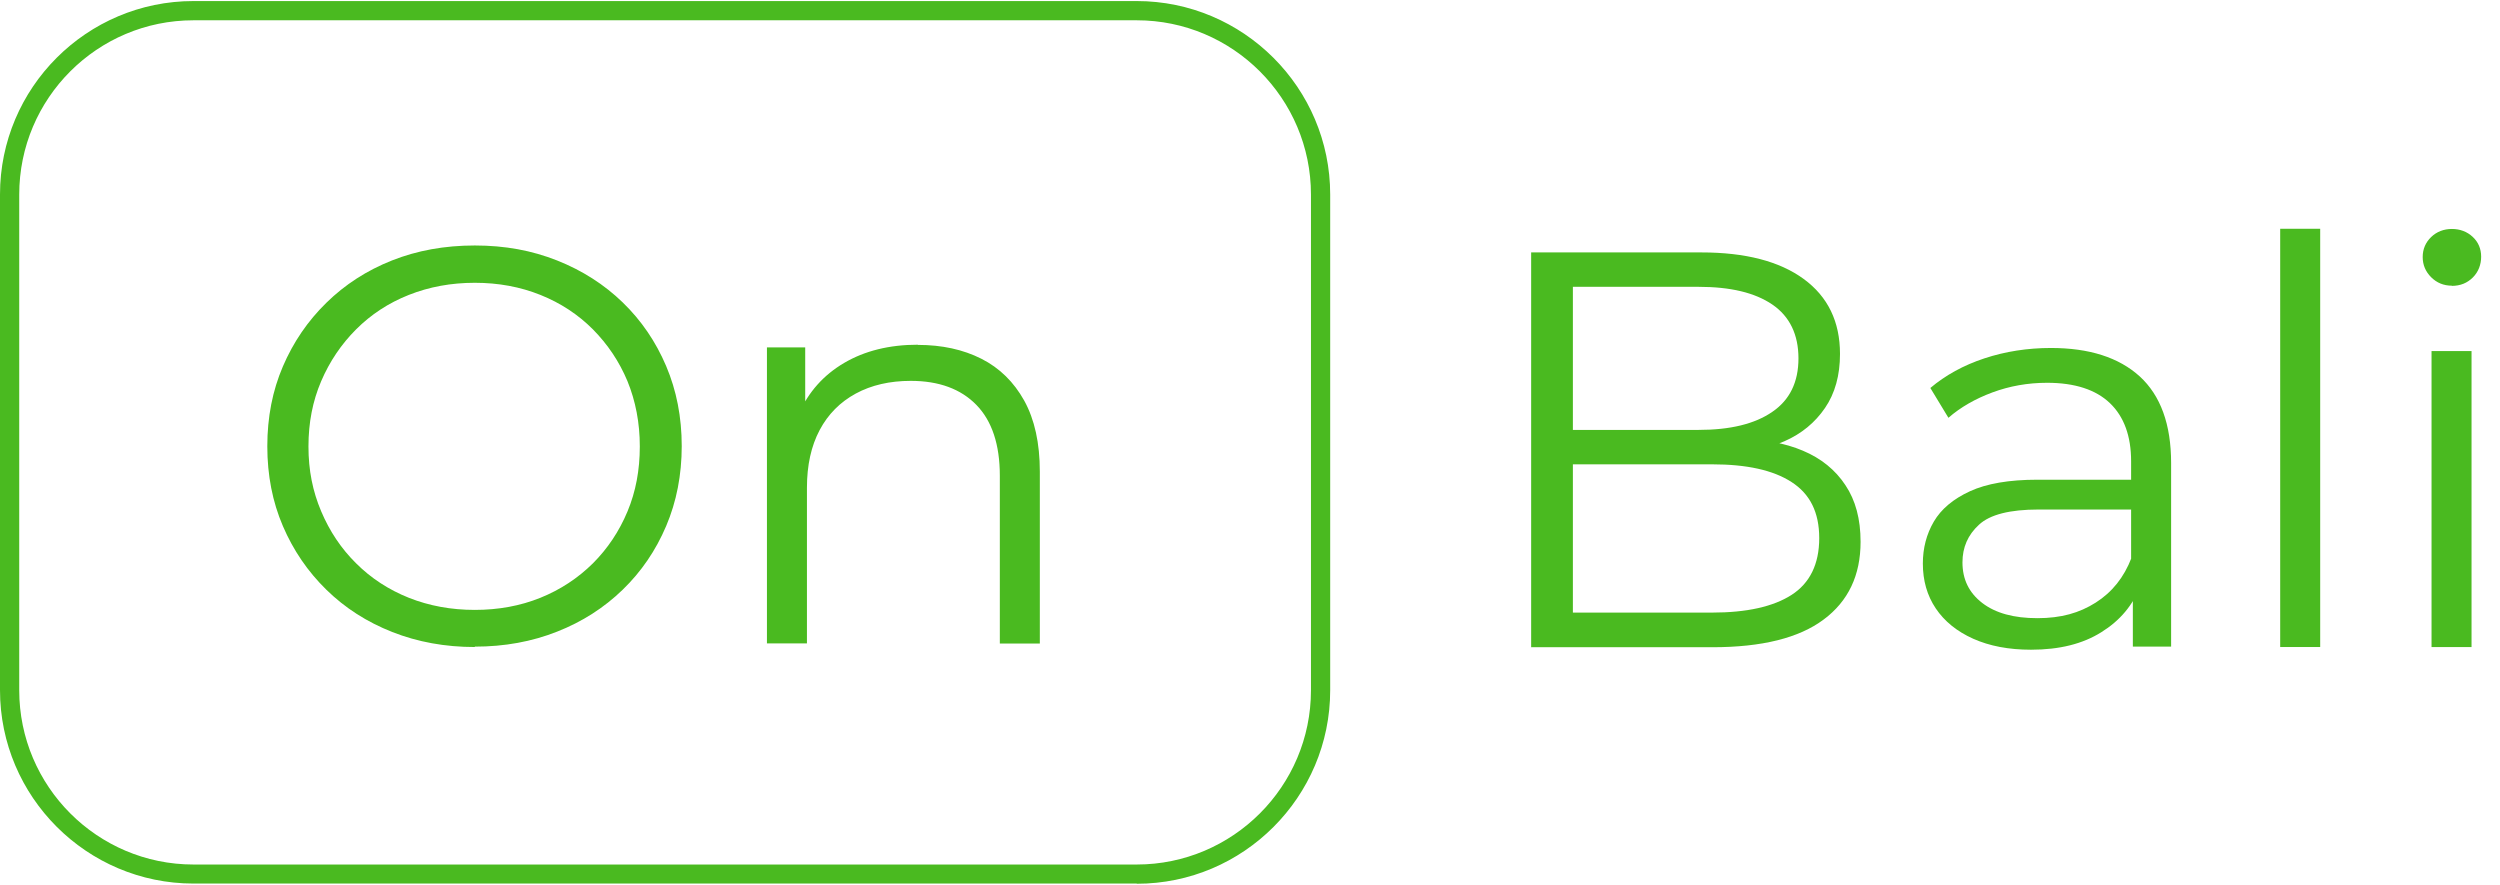 <svg xmlns="http://www.w3.org/2000/svg" width="130" height="46" viewBox="0 0 130 46" fill="none"><path d="M24.69 33.645C23.15 33.645 21.72 33.385 20.4 32.865C19.08 32.345 17.94 31.615 16.97 30.665C16 29.715 15.25 28.615 14.71 27.355C14.17 26.095 13.9 24.715 13.9 23.205C13.9 21.695 14.17 20.315 14.71 19.055C15.25 17.795 16 16.695 16.97 15.745C17.94 14.795 19.07 14.065 20.38 13.545C21.69 13.025 23.12 12.765 24.69 12.765C26.26 12.765 27.66 13.025 28.97 13.545C30.28 14.065 31.42 14.795 32.38 15.725C33.35 16.665 34.1 17.765 34.64 19.035C35.18 20.305 35.45 21.695 35.45 23.195C35.45 24.695 35.18 26.085 34.64 27.355C34.1 28.625 33.35 29.725 32.38 30.665C31.41 31.605 30.27 32.335 28.97 32.845C27.66 33.365 26.23 33.625 24.69 33.625V33.645ZM24.69 31.715C25.92 31.715 27.06 31.505 28.1 31.085C29.14 30.665 30.05 30.065 30.83 29.295C31.6 28.525 32.2 27.625 32.63 26.595C33.06 25.565 33.27 24.445 33.27 23.215C33.27 21.985 33.05 20.855 32.63 19.825C32.2 18.795 31.6 17.905 30.83 17.125C30.06 16.355 29.15 15.755 28.1 15.335C27.05 14.915 25.92 14.705 24.69 14.705C23.46 14.705 22.32 14.915 21.26 15.335C20.2 15.755 19.29 16.355 18.52 17.125C17.75 17.895 17.14 18.795 16.7 19.825C16.26 20.855 16.04 21.975 16.04 23.215C16.04 24.455 16.26 25.545 16.7 26.585C17.14 27.625 17.74 28.525 18.52 29.295C19.29 30.065 20.21 30.665 21.26 31.085C22.32 31.505 23.46 31.715 24.69 31.715Z" fill="#4ABA20"/><path d="M47.731 17.935C48.981 17.935 50.081 18.175 51.031 18.655C51.981 19.135 52.721 19.865 53.261 20.835C53.801 21.815 54.071 23.045 54.071 24.525V33.465H51.991V24.735C51.991 23.115 51.581 21.885 50.771 21.055C49.961 20.225 48.821 19.805 47.361 19.805C46.271 19.805 45.311 20.025 44.501 20.465C43.691 20.905 43.061 21.535 42.621 22.365C42.181 23.195 41.961 24.195 41.961 25.365V33.455H39.881V18.065H41.871V22.285L41.551 21.495C42.041 20.385 42.821 19.505 43.891 18.875C44.961 18.245 46.241 17.925 47.731 17.925V17.935Z" fill="#4ABA20"/><path d="M79.62 33.645V13.126H88.47C90.76 13.126 92.53 13.585 93.79 14.505C95.05 15.425 95.68 16.726 95.68 18.405C95.68 19.515 95.42 20.456 94.9 21.215C94.38 21.976 93.68 22.555 92.79 22.945C91.9 23.335 90.93 23.535 89.87 23.535L90.37 22.835C91.68 22.835 92.81 23.035 93.75 23.436C94.7 23.835 95.44 24.436 95.96 25.226C96.49 26.015 96.75 26.995 96.75 28.175C96.75 29.916 96.11 31.265 94.83 32.215C93.55 33.175 91.62 33.656 89.04 33.656H79.6L79.62 33.645ZM81.79 31.855H89.03C90.83 31.855 92.21 31.546 93.16 30.936C94.11 30.326 94.6 29.335 94.6 27.985C94.6 26.636 94.12 25.686 93.16 25.066C92.2 24.445 90.83 24.145 89.03 24.145H81.56V22.355H88.33C89.97 22.355 91.25 22.046 92.16 21.416C93.07 20.796 93.52 19.866 93.52 18.636C93.52 17.405 93.07 16.456 92.16 15.835C91.25 15.216 89.98 14.915 88.33 14.915H81.79V31.855Z" fill="#4ABA20"/><path d="M105.608 33.785C104.458 33.785 103.458 33.595 102.608 33.215C101.758 32.835 101.108 32.305 100.658 31.635C100.208 30.965 99.988 30.185 99.988 29.305C99.988 28.505 100.178 27.775 100.558 27.125C100.938 26.475 101.568 25.945 102.438 25.545C103.308 25.145 104.478 24.945 105.938 24.945H111.248V26.495H105.998C104.518 26.495 103.478 26.755 102.908 27.285C102.328 27.815 102.048 28.465 102.048 29.245C102.048 30.125 102.388 30.825 103.078 31.355C103.768 31.885 104.718 32.145 105.948 32.145C107.178 32.145 108.128 31.875 108.978 31.335C109.828 30.795 110.448 30.025 110.838 29.005L111.308 30.445C110.918 31.465 110.238 32.275 109.268 32.875C108.298 33.485 107.088 33.785 105.618 33.785H105.608ZM110.908 33.635V30.235L110.818 29.675V23.985C110.818 22.675 110.448 21.665 109.718 20.965C108.988 20.265 107.898 19.905 106.448 19.905C105.448 19.905 104.498 20.075 103.608 20.405C102.718 20.735 101.948 21.175 101.318 21.725L100.378 20.175C101.158 19.515 102.098 18.995 103.188 18.635C104.278 18.275 105.438 18.095 106.648 18.095C108.638 18.095 110.178 18.585 111.268 19.575C112.348 20.565 112.898 22.065 112.898 24.075V33.625H110.908V33.635Z" fill="#4ABA20"/><path d="M118.57 33.645V11.896H120.65V33.645H118.57Z" fill="#4ABA20"/><path d="M127.5 14.856C127.07 14.856 126.71 14.706 126.42 14.416C126.13 14.126 125.98 13.776 125.98 13.366C125.98 12.956 126.13 12.606 126.42 12.326C126.71 12.046 127.08 11.906 127.5 11.906C127.92 11.906 128.29 12.046 128.58 12.316C128.87 12.586 129.02 12.936 129.02 13.346C129.02 13.756 128.88 14.136 128.59 14.426C128.3 14.716 127.94 14.866 127.49 14.866L127.5 14.856ZM126.44 33.646V18.256H128.52V33.646H126.44Z" fill="#4ABA20"/><path d="M59.11 45.945H10.06C4.52 45.945 0 41.435 0 35.885V10.115C0 4.565 4.51 0.055 10.06 0.055H59.11C64.65 0.055 69.17 4.565 69.17 10.115V35.895C69.17 41.435 64.66 45.955 59.11 45.955V45.945ZM10.06 1.055C5.06 1.055 1 5.115 1 10.115V35.895C1 40.885 5.06 44.955 10.06 44.955H59.11C64.1 44.955 68.17 40.895 68.17 35.895V10.115C68.17 5.125 64.11 1.055 59.11 1.055H10.06Z" fill="#4ABA20"/></svg>